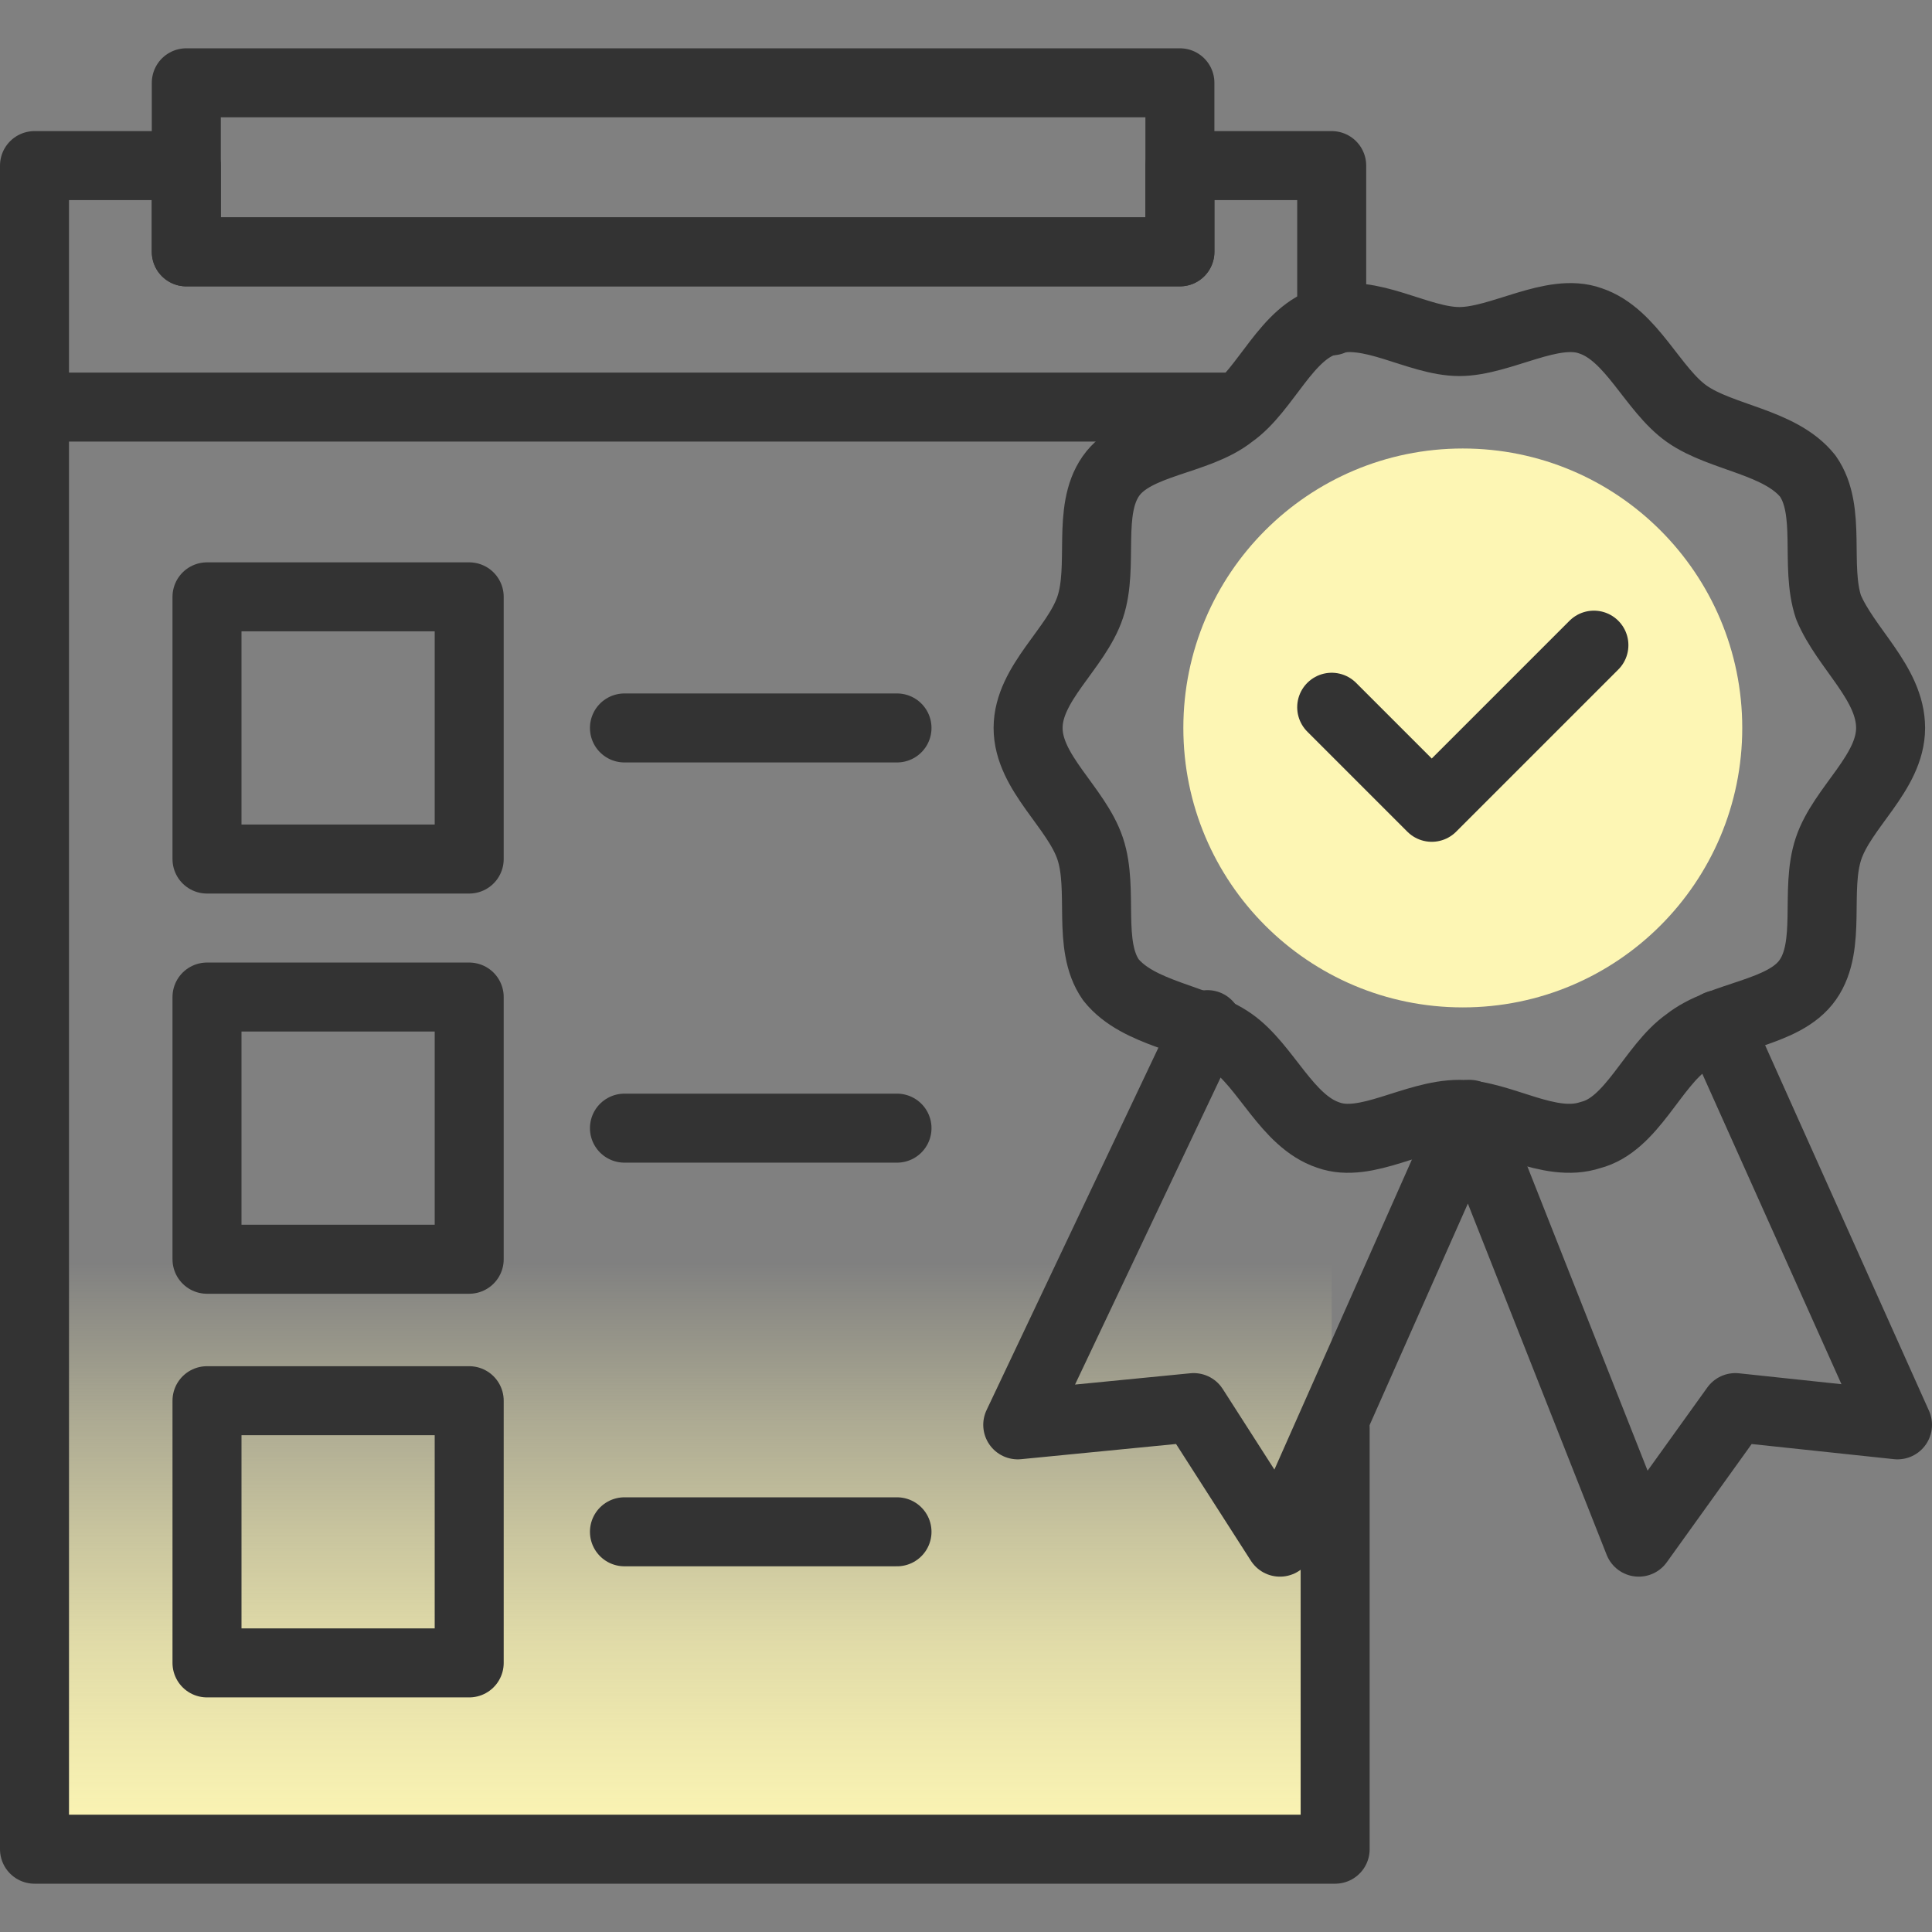 <?xml version="1.0" encoding="utf-8"?>
<!-- Generator: Adobe Illustrator 26.4.1, SVG Export Plug-In . SVG Version: 6.00 Build 0)  -->
<svg version="1.1" id="design" xmlns="http://www.w3.org/2000/svg" xmlns:xlink="http://www.w3.org/1999/xlink" x="0px" y="0px"
	 viewBox="0 0 56 56" style="enable-background:new 0 0 56 56;" xml:space="preserve">
<rect x="0" y="0" width="56" height="56" fill="#808080" stroke="none"/>
<style type="text/css">
	.st0{fill:url(#SVGID_1_);}
	.st1{fill:none;stroke:#333333;stroke-width:2;stroke-linecap:round;stroke-linejoin:round;}
	.st2{fill:#FDF6B4;}
</style>
<linearGradient id="SVGID_1_" gradientUnits="userSpaceOnUse" x1="19.803" y1="1.373" x2="19.803" y2="21.415" gradientTransform="matrix(1 0 0 -1 0 58)">
	<stop  offset="0.12" style="stop-color:#FDF6B4"/>
	<stop  offset="0.2" style="stop-color:#FDF6B4;stop-opacity:0.97"/>
	<stop  offset="0.31" style="stop-color:#FDF6B4;stop-opacity:0.89"/>
	<stop  offset="0.45" style="stop-color:#FDF6B4;stop-opacity:0.77"/>
	<stop  offset="0.6" style="stop-color:#FDF6B4;stop-opacity:0.59"/>
	<stop  offset="0.77" style="stop-color:#FDF6B4;stop-opacity:0.36"/>
	<stop  offset="0.95" style="stop-color:#FDF6B4;stop-opacity:8.000000e-02"/>
	<stop  offset="1" style="stop-color:#FDF6B4;stop-opacity:0"/>
</linearGradient>
<path class="st0" d="M38.6,53.6h-8.9H1V11.9h33.6c-5.8,5.1-6.4,14-1.3,19.8c1.5,1.7,3.3,3,5.3,3.8V53.6z"/>
<rect x="5.4" y="2.4" class="st1" width="28.8" height="4.9"/>
<rect x="6" y="28.9" class="st1" width="7.6" height="7.6"/>
<line class="st1" x1="18.1" y1="32.7" x2="26" y2="32.7"/>
<rect x="6" y="17.3" class="st1" width="7.6" height="7.6"/>
<line class="st1" x1="18.1" y1="21.1" x2="26" y2="21.1"/>
<rect x="6" y="40.6" class="st1" width="7.6" height="7.6"/>
<line class="st1" x1="18.1" y1="44.4" x2="26" y2="44.4"/>
<path class="st1" d="M1,11.9v41.7h37.7V41.4"/>
<path class="st1" d="M38.6,9.3V4.8h-4.4v2.5H5.4V4.8H1v7h34.9"/>
<circle class="st2" cx="42.4" cy="21.1" r="8.1"/>
<path class="st1" d="M54.8,21.1c0,1.3-1.4,2.3-1.8,3.5c-0.4,1.2,0.1,2.8-0.6,3.8c-0.7,1-2.5,1-3.5,1.8c-1,0.7-1.6,2.4-2.8,2.7
	c-1.2,0.4-2.6-0.6-3.8-0.6c-1.3,0-2.7,1-3.8,0.6c-1.2-0.4-1.8-2-2.8-2.7c-1-0.7-2.7-0.8-3.5-1.8c-0.7-1-0.2-2.6-0.6-3.8
	c-0.4-1.2-1.8-2.2-1.8-3.5c0-1.3,1.4-2.3,1.8-3.5c0.4-1.2-0.1-2.8,0.6-3.8c0.7-1,2.5-1,3.5-1.8c1-0.7,1.6-2.4,2.8-2.7
	c1.2-0.4,2.6,0.6,3.8,0.6s2.7-1,3.8-0.6c1.2,0.4,1.8,2,2.8,2.7c1,0.7,2.7,0.8,3.5,1.8c0.7,1,0.2,2.6,0.6,3.8
	C53.5,18.8,54.8,19.8,54.8,21.1z"/>
<polyline class="st1" points="35,29.7 29.5,41.3 34.6,40.8 37.1,44.7 42.6,32.3 47.5,44.7 50.3,40.8 55,41.3 49.8,29.7 "/>
<polyline class="st1" points="38.6,20.5 41.5,23.4 46.2,18.7 "/>
<path class="st1" d="M38.6,5.8"/>
</svg>
